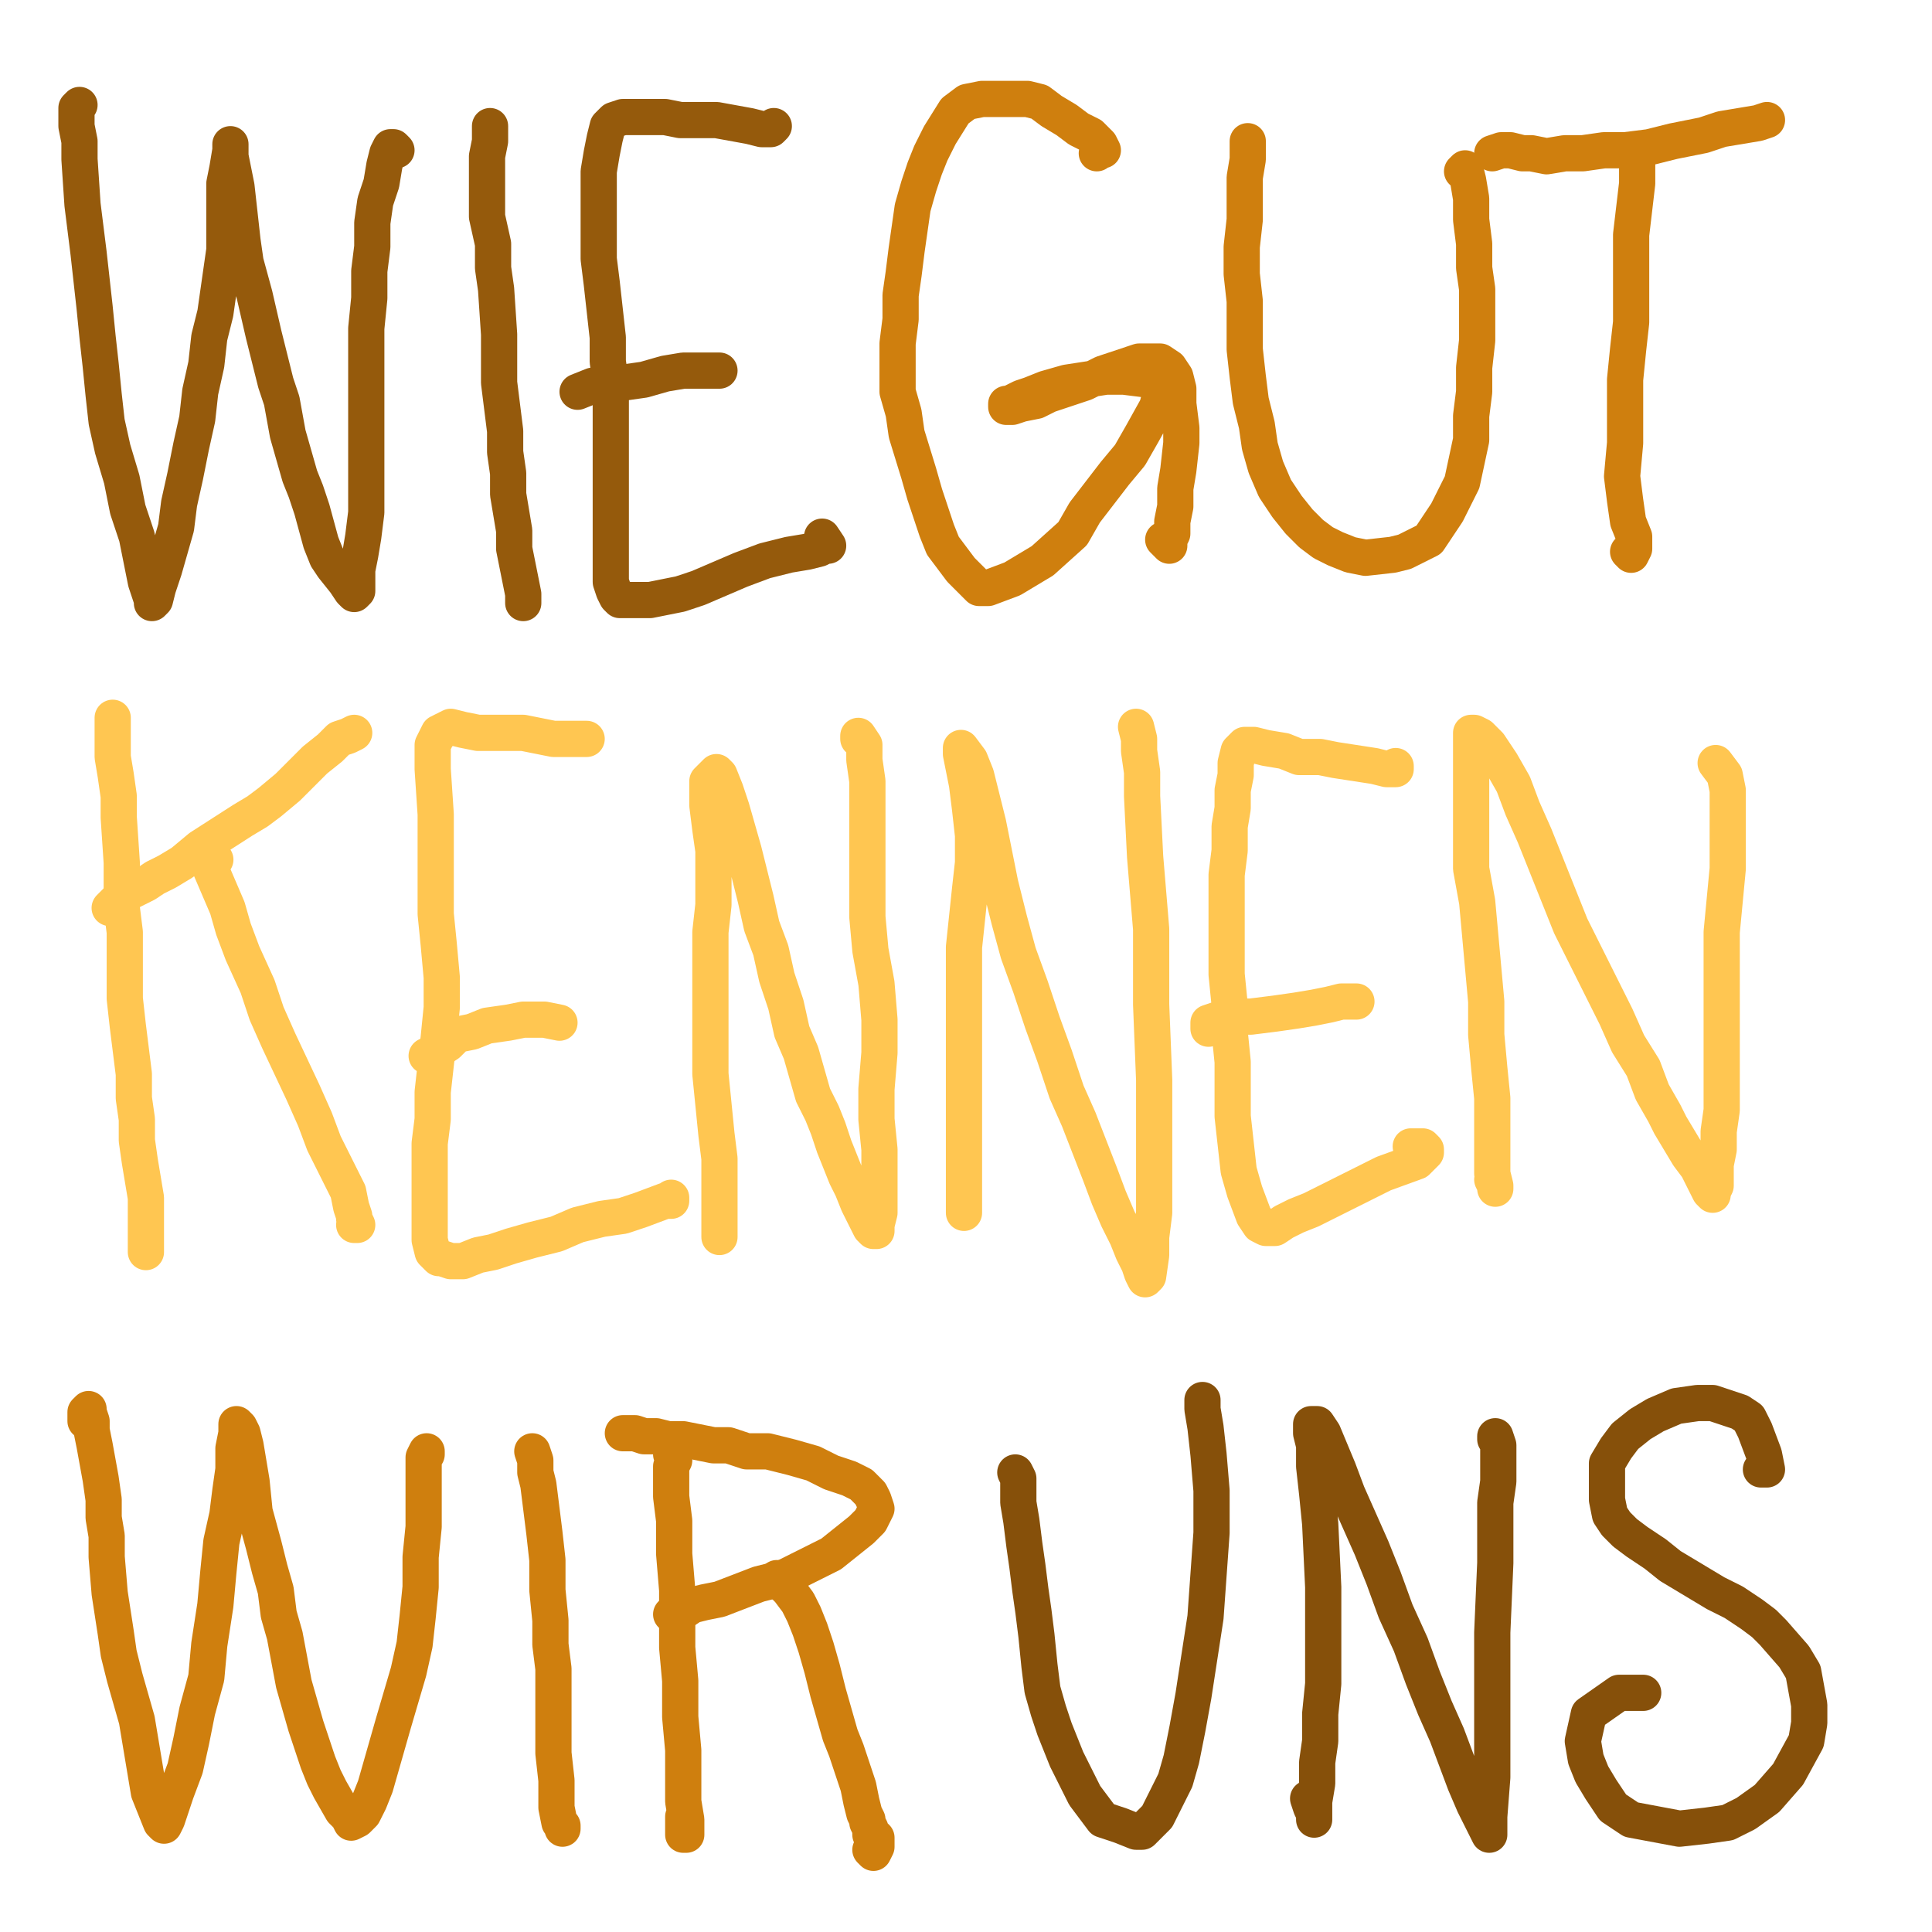 <?xml version="1.0" standalone="yes"?><svg width="640px" height="640px" xmlns="http://www.w3.org/2000/svg" version="1.1"><polyline points="26.333,34.771 26.333,34.771 26.333,34.771 25.333,35.771 25.333,38.771 25.333,41.771 26.333,46.771 26.333,52.771 27.333,67.771 28.333,75.771 29.333,83.771 30.333,92.771 31.333,101.771 32.333,111.771 33.333,120.771 34.333,130.771 35.333,139.771 37.333,148.771 40.333,158.771 42.333,168.771 45.333,177.771 48.333,192.771 50.333,198.771 50.333,199.771 51.333,198.771 52.333,194.771 54.333,188.771 56.333,181.771 58.333,174.771 59.333,166.771 61.333,157.771 63.333,147.771 65.333,138.771 66.333,129.771 68.333,120.771 69.333,111.771 71.333,103.771 72.333,96.771 73.333,89.771 74.333,82.771 74.333,74.771 74.333,67.771 74.333,60.771 75.333,55.771 76.333,49.771 76.333,48.771 76.333,47.771 76.333,48.771 76.333,51.771 78.333,61.771 79.333,70.771 80.333,79.771 81.333,86.771 84.333,97.771 87.333,110.771 91.333,126.771 93.333,132.771 95.333,143.771 99.333,157.771 101.333,162.771 103.333,168.771 106.333,179.771 108.333,184.771 110.333,187.771 114.333,192.771 116.333,195.771 117.333,196.771 117.333,196.771 118.333,195.771 118.333,192.771 118.333,188.771 119.333,183.771 120.333,177.771 121.333,169.771 121.333,159.771 121.333,149.771 121.333,139.771 121.333,129.771 121.333,119.771 121.333,108.771 122.333,98.771 122.333,89.771 123.333,81.771 123.333,73.771 124.333,66.771 126.333,60.771 127.333,54.771 128.333,50.771 129.333,48.771 130.333,48.771 131.333,49.771 " fill="none" stroke="#955a0c" stroke-width="12px" stroke-linecap="round" stroke-linejoin="round" /><polyline points="162.333,41.771 162.333,43.771 162.333,46.771 161.333,51.771 161.333,56.771 161.333,63.771 161.333,71.771 163.333,80.771 163.333,88.771 164.333,95.771 165.333,110.771 165.333,118.771 165.333,126.771 167.333,142.771 167.333,149.771 168.333,156.771 168.333,163.771 169.333,169.771 170.333,175.771 170.333,181.771 171.333,186.771 172.333,191.771 173.333,196.771 173.333,199.771 173.333,197.771 " fill="none" stroke="#955a0c" stroke-width="12px" stroke-linecap="round" stroke-linejoin="round" /><polyline points="256.333,41.771 255.333,42.771 252.333,42.771 248.333,41.771 237.333,39.771 231.333,39.771 225.333,39.771 220.333,38.771 215.333,38.771 210.333,38.771 206.333,38.771 203.333,39.771 201.333,41.771 200.333,45.771 199.333,50.771 198.333,56.771 198.333,62.771 198.333,70.771 198.333,77.771 198.333,85.771 199.333,93.771 200.333,102.771 201.333,111.771 201.333,119.771 202.333,126.771 202.333,135.771 202.333,143.771 202.333,150.771 202.333,157.771 202.333,164.771 202.333,170.771 202.333,176.771 202.333,182.771 202.333,187.771 202.333,192.771 203.333,195.771 204.333,197.771 205.333,198.771 207.333,198.771 211.333,198.771 215.333,198.771 220.333,197.771 225.333,196.771 231.333,194.771 238.333,191.771 245.333,188.771 253.333,185.771 261.333,183.771 267.333,182.771 271.333,181.771 273.333,180.771 274.333,180.771 272.333,177.771 " fill="none" stroke="#955a0c" stroke-width="12px" stroke-linecap="round" stroke-linejoin="round" /><polyline points="238.333,122.771 237.333,122.771 235.333,122.771 231.333,122.771 226.333,122.771 220.333,123.771 213.333,125.771 206.333,126.771 201.333,127.771 196.333,127.771 191.333,129.771 " fill="none" stroke="#955a0c" stroke-width="12px" stroke-linecap="round" stroke-linejoin="round" /><polyline points="363.333,50.771 364.333,49.771 365.333,49.771 364.333,47.771 363.333,46.771 361.333,44.771 357.333,42.771 353.333,39.771 348.333,36.771 344.333,33.771 340.333,32.771 335.333,32.771 330.333,32.771 325.333,32.771 320.333,33.771 316.333,36.771 311.333,44.771 308.333,50.771 306.333,55.771 304.333,61.771 302.333,68.771 301.333,75.771 300.333,82.771 299.333,90.771 298.333,97.771 298.333,105.771 297.333,113.771 297.333,121.771 297.333,129.771 299.333,136.771 300.333,143.771 304.333,156.771 306.333,163.771 308.333,169.771 310.333,175.771 312.333,180.771 315.333,184.771 318.333,188.771 324.333,194.771 327.333,194.771 335.333,191.771 340.333,188.771 345.333,185.771 355.333,176.771 359.333,169.771 369.333,156.771 374.333,150.771 378.333,143.771 383.333,134.771 384.333,130.771 383.333,126.771 380.333,125.771 372.333,124.771 366.333,124.771 353.333,126.771 346.333,128.771 341.333,130.771 338.333,131.771 334.333,133.771 333.333,133.771 333.333,134.771 335.333,134.771 338.333,133.771 343.333,132.771 347.333,130.771 353.333,128.771 359.333,126.771 365.333,123.771 371.333,121.771 377.333,119.771 381.333,119.771 384.333,119.771 387.333,121.771 389.333,124.771 390.333,128.771 390.333,133.771 391.333,141.771 391.333,146.771 390.333,155.771 389.333,161.771 389.333,167.771 388.333,172.771 388.333,176.771 387.333,178.771 387.333,179.771 387.333,179.771 387.333,180.771 386.333,179.771 385.333,178.771 " fill="none" stroke="#cf7f0e" stroke-width="12px" stroke-linecap="round" stroke-linejoin="round" /><polyline points="413.333,46.771 413.333,48.771 413.333,52.771 412.333,58.771 412.333,65.771 412.333,72.771 411.333,81.771 411.333,90.771 412.333,99.771 412.333,107.771 412.333,115.771 413.333,124.771 414.333,132.771 416.333,140.771 417.333,147.771 419.333,154.771 422.333,161.771 426.333,167.771 430.333,172.771 434.333,176.771 438.333,179.771 442.333,181.771 447.333,183.771 452.333,184.771 461.333,183.771 465.333,182.771 469.333,180.771 473.333,178.771 479.333,169.771 484.333,159.771 487.333,145.771 487.333,137.771 488.333,129.771 488.333,121.771 489.333,112.771 489.333,103.771 489.333,95.771 488.333,88.771 488.333,80.771 487.333,72.771 487.333,65.771 486.333,59.771 485.333,55.771 484.333,56.771 " fill="none" stroke="#cf7f0e" stroke-width="12px" stroke-linecap="round" stroke-linejoin="round" /><polyline points="542.333,54.771 542.333,60.771 540.333,77.771 540.333,87.771 540.333,97.771 540.333,106.771 539.333,115.771 538.333,125.771 538.333,135.771 538.333,146.771 537.333,157.771 538.333,165.771 539.333,172.771 541.333,177.771 541.333,181.771 540.333,183.771 539.333,182.771 " fill="none" stroke="#cf7f0e" stroke-width="12px" stroke-linecap="round" stroke-linejoin="round" /><polyline points="585.333,39.771 582.333,40.771 576.333,41.771 570.333,42.771 564.333,44.771 554.333,46.771 546.333,48.771 538.333,49.771 531.333,49.771 524.333,50.771 518.333,50.771 512.333,51.771 507.333,50.771 504.333,50.771 500.333,49.771 497.333,49.771 494.333,50.771 " fill="none" stroke="#cf7f0e" stroke-width="12px" stroke-linecap="round" stroke-linejoin="round" /><polyline points="37.333,237.771 37.333,238.771 37.333,241.771 37.333,245.771 37.333,250.771 38.333,256.771 39.333,263.771 39.333,270.771 40.333,285.771 40.333,292.771 40.333,300.771 41.333,308.771 41.333,315.771 41.333,323.771 41.333,330.771 42.333,339.771 43.333,347.771 44.333,355.771 44.333,363.771 45.333,370.771 45.333,377.771 46.333,384.771 48.333,396.771 48.333,402.771 48.333,407.771 48.333,410.771 48.333,413.771 48.333,414.771 " fill="none" stroke="#ffc651" stroke-width="12px" stroke-linecap="round" stroke-linejoin="round" /><polyline points="117.333,242.771 115.333,243.771 112.333,244.771 109.333,247.771 104.333,251.771 100.333,255.771 95.333,260.771 89.333,265.771 85.333,268.771 80.333,271.771 66.333,280.771 60.333,285.771 55.333,288.771 51.333,290.771 48.333,292.771 44.333,294.771 40.333,296.771 38.333,298.771 36.333,300.771 " fill="none" stroke="#ffc651" stroke-width="12px" stroke-linecap="round" stroke-linejoin="round" /><polyline points="71.333,284.771 70.333,284.771 69.333,284.771 69.333,286.771 72.333,293.771 75.333,300.771 77.333,307.771 80.333,315.771 85.333,326.771 88.333,335.771 92.333,344.771 100.333,361.771 104.333,370.771 107.333,378.771 110.333,384.771 113.333,390.771 115.333,394.771 116.333,399.771 117.333,402.771 117.333,403.771 118.333,405.771 118.333,405.771 117.333,405.771 " fill="none" stroke="#ffc651" stroke-width="12px" stroke-linecap="round" stroke-linejoin="round" /><polyline points="194.333,244.771 191.333,244.771 188.333,244.771 183.333,244.771 178.333,243.771 173.333,242.771 168.333,242.771 162.333,242.771 158.333,242.771 153.333,241.771 149.333,240.771 147.333,241.771 145.333,242.771 144.333,244.771 143.333,246.771 143.333,254.771 144.333,269.771 144.333,276.771 144.333,284.771 144.333,292.771 144.333,302.771 145.333,312.771 146.333,323.771 146.333,333.771 145.333,343.771 144.333,352.771 143.333,361.771 143.333,370.771 142.333,378.771 142.333,386.771 142.333,393.771 142.333,399.771 142.333,404.771 142.333,410.771 143.333,414.771 145.333,416.771 146.333,416.771 149.333,417.771 153.333,417.771 158.333,415.771 163.333,414.771 169.333,412.771 176.333,410.771 184.333,408.771 191.333,405.771 199.333,403.771 206.333,402.771 212.333,400.771 220.333,397.771 222.333,397.771 222.333,396.771 " fill="none" stroke="#ffc651" stroke-width="12px" stroke-linecap="round" stroke-linejoin="round" /><polyline points="185.333,338.771 185.333,338.771 180.333,337.771 177.333,337.771 173.333,337.771 168.333,338.771 161.333,339.771 156.333,341.771 151.333,342.771 148.333,345.771 145.333,347.771 141.333,349.771 " fill="none" stroke="#ffc651" stroke-width="12px" stroke-linecap="round" stroke-linejoin="round" /><polyline points="238.333,408.771 238.333,409.771 238.333,408.771 238.333,406.771 238.333,402.771 238.333,397.771 238.333,391.771 238.333,383.771 237.333,375.771 236.333,365.771 235.333,355.771 235.333,345.771 235.333,336.771 235.333,326.771 235.333,317.771 235.333,308.771 236.333,299.771 236.333,290.771 236.333,281.771 235.333,274.771 234.333,266.771 234.333,261.771 234.333,258.771 236.333,256.771 237.333,255.771 238.333,256.771 240.333,261.771 242.333,267.771 244.333,274.771 246.333,281.771 248.333,289.771 250.333,297.771 252.333,306.771 255.333,314.771 257.333,323.771 260.333,332.771 262.333,341.771 265.333,348.771 269.333,362.771 272.333,368.771 274.333,373.771 276.333,379.771 278.333,384.771 280.333,389.771 282.333,393.771 284.333,398.771 286.333,402.771 288.333,406.771 289.333,407.771 290.333,407.771 290.333,405.771 291.333,401.771 291.333,395.771 291.333,388.771 291.333,380.771 290.333,370.771 290.333,360.771 291.333,348.771 291.333,337.771 290.333,325.771 288.333,314.771 287.333,303.771 287.333,292.771 287.333,274.771 287.333,258.771 286.333,251.771 286.333,246.771 284.333,243.771 284.333,244.771 " fill="none" stroke="#ffc651" stroke-width="12px" stroke-linecap="round" stroke-linejoin="round" /><polyline points="319.333,400.771 319.333,401.771 319.333,401.771 319.333,399.771 319.333,395.771 319.333,390.771 319.333,385.771 319.333,378.771 319.333,370.771 319.333,361.771 319.333,352.771 319.333,342.771 319.333,332.771 319.333,322.771 319.333,313.771 321.333,294.771 322.333,285.771 322.333,276.771 321.333,267.771 320.333,259.771 318.333,249.771 318.333,248.771 318.333,247.771 321.333,251.771 323.333,256.771 327.333,272.771 329.333,282.771 331.333,292.771 334.333,304.771 337.333,315.771 341.333,326.771 345.333,338.771 349.333,349.771 353.333,361.771 357.333,370.771 364.333,388.771 367.333,396.771 370.333,403.771 373.333,409.771 375.333,414.771 377.333,418.771 378.333,421.771 379.333,423.771 380.333,422.771 381.333,415.771 381.333,409.771 382.333,401.771 382.333,391.771 382.333,381.771 382.333,369.771 382.333,357.771 381.333,332.771 381.333,320.771 381.333,307.771 380.333,295.771 379.333,283.771 378.333,263.771 378.333,255.771 377.333,248.771 377.333,244.771 376.333,240.771 376.333,240.771 " fill="none" stroke="#ffc651" stroke-width="12px" stroke-linecap="round" stroke-linejoin="round" /><polyline points="462.333,253.771 462.333,254.771 459.333,254.771 455.333,253.771 442.333,251.771 437.333,250.771 430.333,250.771 425.333,248.771 419.333,247.771 415.333,246.771 412.333,246.771 410.333,248.771 409.333,252.771 409.333,256.771 408.333,261.771 408.333,267.771 407.333,273.771 407.333,281.771 406.333,289.771 406.333,304.771 406.333,312.771 406.333,322.771 407.333,332.771 407.333,341.771 408.333,351.771 408.333,360.771 408.333,369.771 409.333,378.771 410.333,387.771 412.333,394.771 415.333,402.771 417.333,405.771 419.333,406.771 422.333,406.771 425.333,404.771 429.333,402.771 434.333,400.771 440.333,397.771 446.333,394.771 452.333,391.771 458.333,388.771 469.333,384.771 471.333,382.771 472.333,381.771 472.333,380.771 471.333,379.771 467.333,379.771 " fill="none" stroke="#ffc651" stroke-width="12px" stroke-linecap="round" stroke-linejoin="round" /><polyline points="449.333,331.771 448.333,331.771 444.333,331.771 440.333,332.771 435.333,333.771 429.333,334.771 422.333,335.771 414.333,336.771 408.333,336.771 403.333,337.771 400.333,338.771 400.333,340.771 " fill="none" stroke="#ffc651" stroke-width="12px" stroke-linecap="round" stroke-linejoin="round" /><polyline points="494.333,390.771 495.333,392.771 495.333,393.771 495.333,392.771 494.333,388.771 494.333,384.771 494.333,378.771 494.333,371.771 494.333,363.771 493.333,353.771 492.333,342.771 492.333,331.771 491.333,320.771 490.333,309.771 489.333,298.771 487.333,287.771 487.333,276.771 487.333,265.771 487.333,257.771 487.333,250.771 487.333,245.771 487.333,242.771 488.333,242.771 490.333,243.771 493.333,246.771 497.333,252.771 501.333,259.771 504.333,267.771 508.333,276.771 512.333,286.771 516.333,296.771 520.333,306.771 525.333,316.771 530.333,326.771 535.333,336.771 539.333,345.771 544.333,353.771 547.333,361.771 551.333,368.771 553.333,372.771 556.333,377.771 559.333,382.771 562.333,386.771 564.333,390.771 566.333,394.771 566.333,394.771 567.333,395.771 567.333,395.771 567.333,394.771 568.333,392.771 568.333,389.771 568.333,385.771 569.333,380.771 569.333,374.771 570.333,367.771 570.333,360.771 570.333,350.771 570.333,340.771 570.333,330.771 570.333,319.771 570.333,308.771 572.333,287.771 572.333,277.771 572.333,269.771 572.333,261.771 571.333,256.771 568.333,252.771 " fill="none" stroke="#ffc651" stroke-width="12px" stroke-linecap="round" stroke-linejoin="round" /><polyline points="28.333,470.771 28.333,468.771 28.333,467.771 29.333,466.771 29.333,467.771 30.333,470.771 30.333,473.771 31.333,478.771 33.333,489.771 34.333,496.771 34.333,502.771 35.333,508.771 35.333,515.771 36.333,527.771 38.333,540.771 39.333,547.771 41.333,555.771 43.333,562.771 45.333,569.771 47.333,581.771 48.333,587.771 49.333,593.771 53.333,603.771 54.333,604.771 54.333,604.771 55.333,602.771 58.333,593.771 61.333,585.771 63.333,576.771 65.333,566.771 68.333,555.771 69.333,544.771 71.333,531.771 72.333,520.771 73.333,510.771 75.333,501.771 76.333,493.771 77.333,486.771 77.333,479.771 78.333,474.771 78.333,471.771 79.333,472.771 80.333,474.771 81.333,478.771 83.333,490.771 84.333,500.771 87.333,511.771 89.333,519.771 91.333,526.771 92.333,534.771 94.333,541.771 97.333,557.771 101.333,571.771 103.333,577.771 105.333,583.771 107.333,588.771 109.333,592.771 113.333,599.771 115.333,601.771 116.333,603.771 118.333,602.771 120.333,600.771 122.333,596.771 124.333,591.771 126.333,584.771 128.333,577.771 130.333,570.771 135.333,553.771 137.333,544.771 138.333,535.771 139.333,525.771 139.333,515.771 140.333,505.771 140.333,489.771 140.333,485.771 140.333,482.771 141.333,480.771 141.333,481.771 " fill="none" stroke="#cf7f0e" stroke-width="12px" stroke-linecap="round" stroke-linejoin="round" /><polyline points="176.333,480.771 177.333,483.771 177.333,487.771 178.333,491.771 180.333,507.771 181.333,516.771 181.333,526.771 182.333,536.771 182.333,544.771 183.333,552.771 183.333,562.771 183.333,571.771 183.333,580.771 184.333,589.771 184.333,598.771 185.333,603.771 186.333,604.771 186.333,605.771 186.333,604.771 " fill="none" stroke="#cf7f0e" stroke-width="12px" stroke-linecap="round" stroke-linejoin="round" /><polyline points="222.333,481.771 223.333,483.771 222.333,485.771 222.333,489.771 222.333,495.771 223.333,503.771 223.333,514.771 224.333,526.771 224.333,536.771 224.333,545.771 225.333,556.771 225.333,568.771 226.333,579.771 226.333,588.771 226.333,596.771 227.333,602.771 227.333,606.771 227.333,607.771 226.333,607.771 226.333,601.771 " fill="none" stroke="#cf7f0e" stroke-width="12px" stroke-linecap="round" stroke-linejoin="round" /><polyline points="206.333,474.771 207.333,474.771 208.333,474.771 210.333,474.771 213.333,475.771 217.333,475.771 221.333,476.771 226.333,476.771 231.333,477.771 236.333,478.771 241.333,478.771 247.333,480.771 254.333,480.771 262.333,482.771 269.333,484.771 275.333,487.771 281.333,489.771 285.333,491.771 288.333,494.771 289.333,496.771 290.333,499.771 288.333,503.771 285.333,506.771 275.333,514.771 267.333,518.771 259.333,522.771 251.333,524.771 238.333,529.771 233.333,530.771 229.333,531.771 226.333,533.771 222.333,534.771 222.333,534.771 " fill="none" stroke="#cf7f0e" stroke-width="12px" stroke-linecap="round" stroke-linejoin="round" /><polyline points="257.333,522.771 258.333,522.771 259.333,522.771 259.333,524.771 261.333,526.771 264.333,530.771 266.333,534.771 268.333,539.771 270.333,545.771 272.333,552.771 274.333,560.771 278.333,574.771 280.333,579.771 282.333,585.771 284.333,591.771 285.333,596.771 286.333,600.771 287.333,602.771 287.333,603.771 288.333,605.771 288.333,607.771 289.333,607.771 289.333,607.771 290.333,608.771 290.333,609.771 290.333,609.771 290.333,609.771 290.333,611.771 289.333,613.771 288.333,612.771 " fill="none" stroke="#cf7f0e" stroke-width="12px" stroke-linecap="round" stroke-linejoin="round" /><polyline points="336.333,487.771 336.333,487.771 337.333,489.771 337.333,492.771 337.333,497.771 338.333,503.771 339.333,511.771 340.333,518.771 341.333,526.771 342.333,533.771 343.333,541.771 344.333,551.771 345.333,559.771 347.333,566.771 349.333,572.771 351.333,577.771 353.333,582.771 356.333,588.771 359.333,594.771 365.333,602.771 368.333,603.771 371.333,604.771 376.333,606.771 378.333,606.771 380.333,604.771 383.333,601.771 386.333,595.771 389.333,589.771 391.333,582.771 393.333,572.771 395.333,561.771 397.333,548.771 399.333,535.771 400.333,521.771 401.333,507.771 401.333,493.771 400.333,481.771 399.333,472.771 398.333,466.771 398.333,464.771 398.333,463.771 " fill="none" stroke="#86500a" stroke-width="12px" stroke-linecap="round" stroke-linejoin="round" /><polyline points="433.333,595.771 434.333,598.771 435.333,600.771 435.333,601.771 435.333,602.771 435.333,602.771 435.333,601.771 435.333,596.771 436.333,590.771 436.333,583.771 437.333,576.771 437.333,567.771 438.333,557.771 438.333,546.771 438.333,535.771 438.333,525.771 437.333,504.771 436.333,494.771 435.333,485.771 435.333,478.771 434.333,474.771 434.333,471.771 435.333,471.771 436.333,471.771 438.333,474.771 443.333,486.771 446.333,494.771 450.333,503.771 454.333,512.771 458.333,522.771 462.333,533.771 467.333,544.771 471.333,555.771 475.333,565.771 479.333,574.771 485.333,590.771 488.333,597.771 490.333,601.771 492.333,605.771 493.333,607.771 493.333,607.771 493.333,607.771 493.333,605.771 493.333,601.771 494.333,588.771 494.333,580.771 494.333,561.771 494.333,551.771 494.333,540.771 495.333,517.771 495.333,506.771 495.333,497.771 496.333,490.771 496.333,483.771 496.333,478.771 495.333,475.771 495.333,476.771 " fill="none" stroke="#86500a" stroke-width="12px" stroke-linecap="round" stroke-linejoin="round" /><polyline points="583.333,486.771 584.333,486.771 585.333,486.771 584.333,481.771 581.333,473.771 579.333,469.771 576.333,467.771 567.333,464.771 562.333,464.771 555.333,465.771 548.333,468.771 543.333,471.771 538.333,475.771 535.333,479.771 532.333,484.771 532.333,496.771 533.333,501.771 535.333,504.771 538.333,507.771 542.333,510.771 548.333,514.771 553.333,518.771 563.333,524.771 568.333,527.771 574.333,530.771 580.333,534.771 584.333,537.771 587.333,540.771 594.333,548.771 597.333,553.771 599.333,564.771 599.333,570.771 598.333,576.771 592.333,587.771 585.333,595.771 578.333,600.771 572.333,603.771 565.333,604.771 556.333,605.771 540.333,602.771 534.333,598.771 530.333,592.771 527.333,587.771 525.333,582.771 524.333,576.771 526.333,567.771 536.333,560.771 543.333,560.771 544.333,560.771 " fill="none" stroke="#86500a" stroke-width="12px" stroke-linecap="round" stroke-linejoin="round" /></svg>